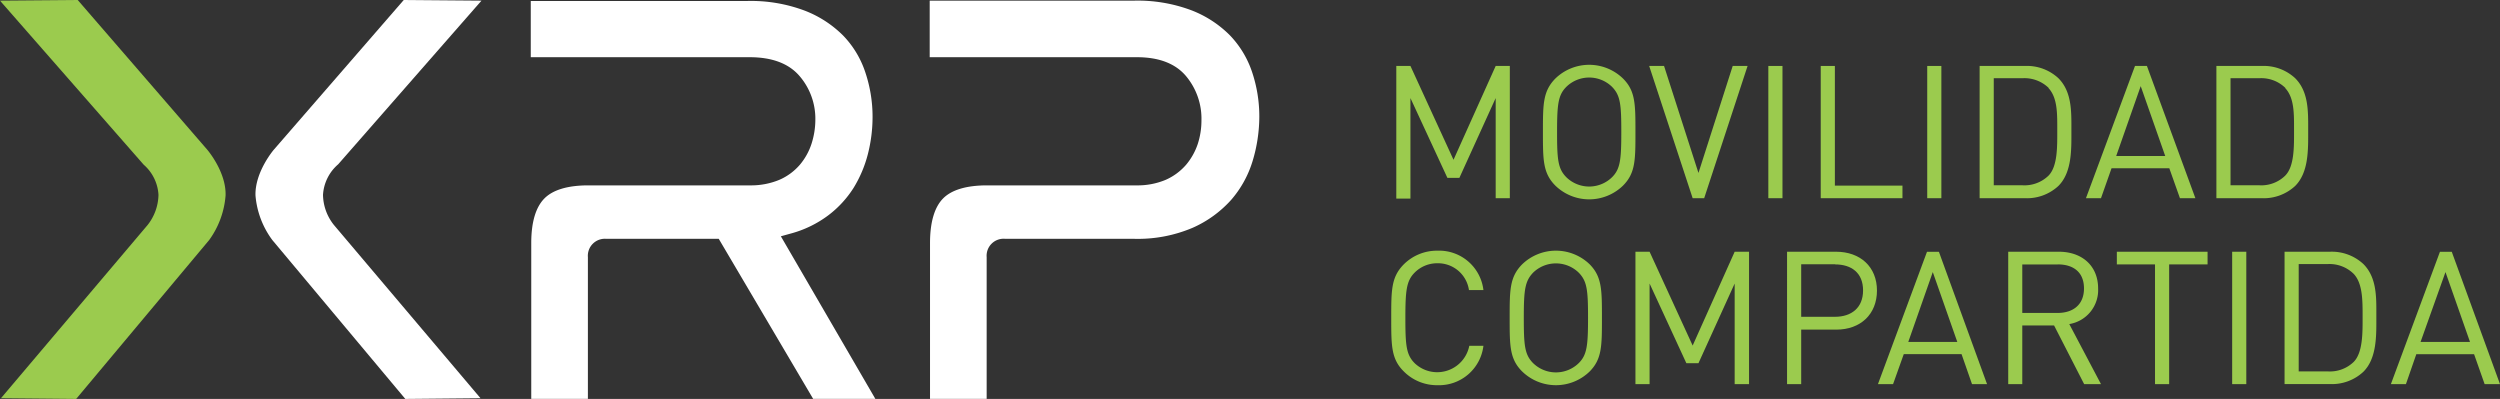 <svg xmlns="http://www.w3.org/2000/svg" viewBox="0 0 305.88 48.81"><rect x="0" y="0" width="305.88" height="48.81" fill="#333333" stroke="none"/><defs><style>.cls-1{fill:#fff;}.cls-2{fill:#9bcb4e;}</style></defs><g id="Layer_2" data-name="Layer 2"><g id="Layer_1-2" data-name="Layer 1"><path class="cls-1" d="M99.49,48.8h7.61L95.54,28.91l1.19-.33a13.45,13.45,0,0,0,4.62-2.24A12.79,12.79,0,0,0,104.43,23a15,15,0,0,0,1.76-4.16,18.38,18.38,0,0,0,.57-4.53,17.08,17.08,0,0,0-.89-5.47,11.78,11.78,0,0,0-2.7-4.48,13.5,13.5,0,0,0-4.74-3.07,18.69,18.69,0,0,0-7-1.17H64.94V7h26.8c2.74,0,4.79.78,6.1,2.32a8,8,0,0,1,1.92,5.32,9.63,9.63,0,0,1-.46,2.92,7.63,7.63,0,0,1-1.42,2.58A6.93,6.93,0,0,1,95.36,22a9,9,0,0,1-3.62.68H72c-2.52,0-4.34.54-5.39,1.6S65,27.16,65,29.73V48.8h6.93V31.46a2.08,2.08,0,0,1,2.24-2.24H87.94Z"></path><path class="cls-1" d="M113.79,48.8h6.93V31.46A2.08,2.08,0,0,1,123,29.22h15.76a17.14,17.14,0,0,0,7.14-1.34,13.83,13.83,0,0,0,4.74-3.43,13,13,0,0,0,2.62-4.75,18.92,18.92,0,0,0,.82-5.43,17.08,17.08,0,0,0-.89-5.47,11.93,11.93,0,0,0-2.71-4.48,13.46,13.46,0,0,0-4.73-3.07,18.69,18.69,0,0,0-7-1.17h-25V7h25.37c2.69,0,4.71.78,6,2.32A8.11,8.11,0,0,1,147,14.72a9.29,9.29,0,0,1-.45,2.89,7.82,7.82,0,0,1-1.42,2.54A7.06,7.06,0,0,1,142.63,22a8.88,8.88,0,0,1-3.61.68H120.78c-2.52,0-4.34.54-5.39,1.6s-1.6,2.9-1.6,5.47Z"></path><path class="cls-1" d="M49.4,0,33.49,18.33s-2.32,2.72-2.23,5.59a10.6,10.6,0,0,0,2.06,5.45L49.59,48.81l9.2-.09L40.85,27.52a6.05,6.05,0,0,1-1.33-3.68,5.35,5.35,0,0,1,1.86-3.74L58.91.08Z"></path><path class="cls-2" d="M.12,48.72l9.2.09L25.6,29.36a10.67,10.67,0,0,0,2-5.44c.09-2.88-2.21-5.56-2.23-5.59L9.51,0,0,.08,17.58,20.15a5.28,5.28,0,0,1,1.81,3.69,6.13,6.13,0,0,1-1.33,3.69Z"></path><path class="cls-2" d="M183,24.25V12l-4.44,9.76h-1.47L172.57,12v12.3h-1.73V8.07h1.73l5.27,11.48L183,8.07h1.73V24.25Z"></path><path class="cls-2" d="M198.58,22.71a5.94,5.94,0,0,1-8.28,0c-1.52-1.53-1.52-3.12-1.52-6.55s0-5,1.52-6.55a5.94,5.94,0,0,1,8.28,0c1.52,1.52,1.52,3.12,1.52,6.55S200.1,21.18,198.58,22.71Zm-1.34-12.08a4,4,0,0,0-5.6,0c-1,1-1.13,2.14-1.13,5.53s.11,4.48,1.13,5.52a4,4,0,0,0,5.6,0c1-1,1.13-2.13,1.13-5.52S198.26,11.68,197.24,10.63Z"></path><path class="cls-2" d="M208.51,24.25H207.1L201.78,8.07h1.82l4.21,13.09L212,8.07h1.82Z"></path><path class="cls-2" d="M216.36,24.25V8.07h1.73V24.25Z"></path><path class="cls-2" d="M222.77,24.25V8.07h1.73V22.71h8.27v1.54Z"></path><path class="cls-2" d="M235.8,24.25V8.07h1.73V24.25Z"></path><path class="cls-2" d="M251.85,22.75a5.65,5.65,0,0,1-4.09,1.5h-5.55V8.07h5.55a5.65,5.65,0,0,1,4.09,1.5c1.68,1.68,1.59,4.16,1.59,6.41S253.53,21.07,251.85,22.75Zm-1.2-12a4.26,4.26,0,0,0-3.19-1.18h-3.52v13.1h3.52a4.22,4.22,0,0,0,3.19-1.19c1.11-1.15,1.06-3.56,1.06-5.54S251.76,12,250.65,10.79Z"></path><path class="cls-2" d="M266.72,24.25l-1.3-3.66h-7.07l-1.29,3.66h-1.84l6-16.18h1.46l5.93,16.18Zm-4.8-13.71-3,8.55h6Z"></path><path class="cls-2" d="M280.82,22.75a5.65,5.65,0,0,1-4.09,1.5h-5.55V8.07h5.55a5.65,5.65,0,0,1,4.09,1.5c1.68,1.68,1.59,4.16,1.59,6.41S282.5,21.07,280.82,22.75Zm-1.21-12a4.22,4.22,0,0,0-3.18-1.18h-3.52v13.1h3.52a4.19,4.19,0,0,0,3.18-1.19c1.12-1.15,1.07-3.56,1.07-5.54S280.73,12,279.61,10.79Z"></path><path class="cls-2" d="M175.88,47.13a5.72,5.72,0,0,1-4.13-1.69c-1.53-1.52-1.53-3.11-1.53-6.54s0-5,1.53-6.55a5.76,5.76,0,0,1,4.13-1.68,5.46,5.46,0,0,1,5.62,4.82h-1.77a3.83,3.83,0,0,0-3.85-3.28,3.88,3.88,0,0,0-2.79,1.14c-1,1-1.14,2.16-1.14,5.55s.11,4.5,1.14,5.54a4,4,0,0,0,6.68-2.13h1.73A5.47,5.47,0,0,1,175.88,47.13Z"></path><path class="cls-2" d="M194.51,45.44a5.92,5.92,0,0,1-8.28,0c-1.52-1.52-1.52-3.11-1.52-6.54s0-5,1.52-6.55a5.94,5.94,0,0,1,8.28,0C196,33.87,196,35.46,196,38.9S196,43.92,194.51,45.44Zm-1.34-12.07a4,4,0,0,0-5.6,0c-1,1.05-1.13,2.14-1.13,5.53s.11,4.48,1.13,5.52a4,4,0,0,0,5.6,0c1-1,1.13-2.14,1.13-5.52S194.19,34.42,193.17,33.37Z"></path><path class="cls-2" d="M212.24,47V34.69l-4.43,9.75h-1.48l-4.5-9.75V47H200.1V30.8h1.73l5.27,11.48,5.14-11.48H214V47Z"></path><path class="cls-2" d="M224.68,40.33h-4.3V47h-1.73V30.8h6c2.95,0,5,1.84,5,4.75S227.63,40.33,224.68,40.33Zm-.16-8h-4.14v6.43h4.14c2,0,3.43-1.09,3.43-3.23S226.54,32.35,224.52,32.35Z"></path><path class="cls-2" d="M241.28,47,240,43.33h-7.07L231.62,47h-1.85l6-16.19h1.46L243.12,47Zm-4.8-13.71-3,8.55h6Z"></path><path class="cls-2" d="M255,47l-3.68-7.18h-3.89V47h-1.72V30.8h6.2c2.82,0,4.8,1.71,4.8,4.5a4.21,4.21,0,0,1-3.53,4.35L257.06,47Zm-3.25-14.64h-4.32v5.93h4.32c1.89,0,3.23-1,3.23-3S253.67,32.35,251.78,32.35Z"></path><path class="cls-2" d="M265.4,32.35V47h-1.73V32.35H259V30.8h11.1v1.55Z"></path><path class="cls-2" d="M273.11,47V30.8h1.73V47Z"></path><path class="cls-2" d="M289.16,45.49a5.63,5.63,0,0,1-4.09,1.5h-5.55V30.8h5.55a5.68,5.68,0,0,1,4.09,1.5c1.69,1.69,1.59,4.16,1.59,6.41S290.85,43.81,289.16,45.49Zm-1.2-12a4.22,4.22,0,0,0-3.18-1.18h-3.53V45.44h3.53A4.18,4.18,0,0,0,288,44.26c1.11-1.16,1.07-3.57,1.07-5.55S289.07,34.69,288,33.53Z"></path><path class="cls-2" d="M304,47l-1.29-3.66h-7.07L294.37,47h-1.84l6-16.19h1.45L305.88,47Zm-4.79-13.71-3.05,8.55h6.05Z"></path></g></g></svg>